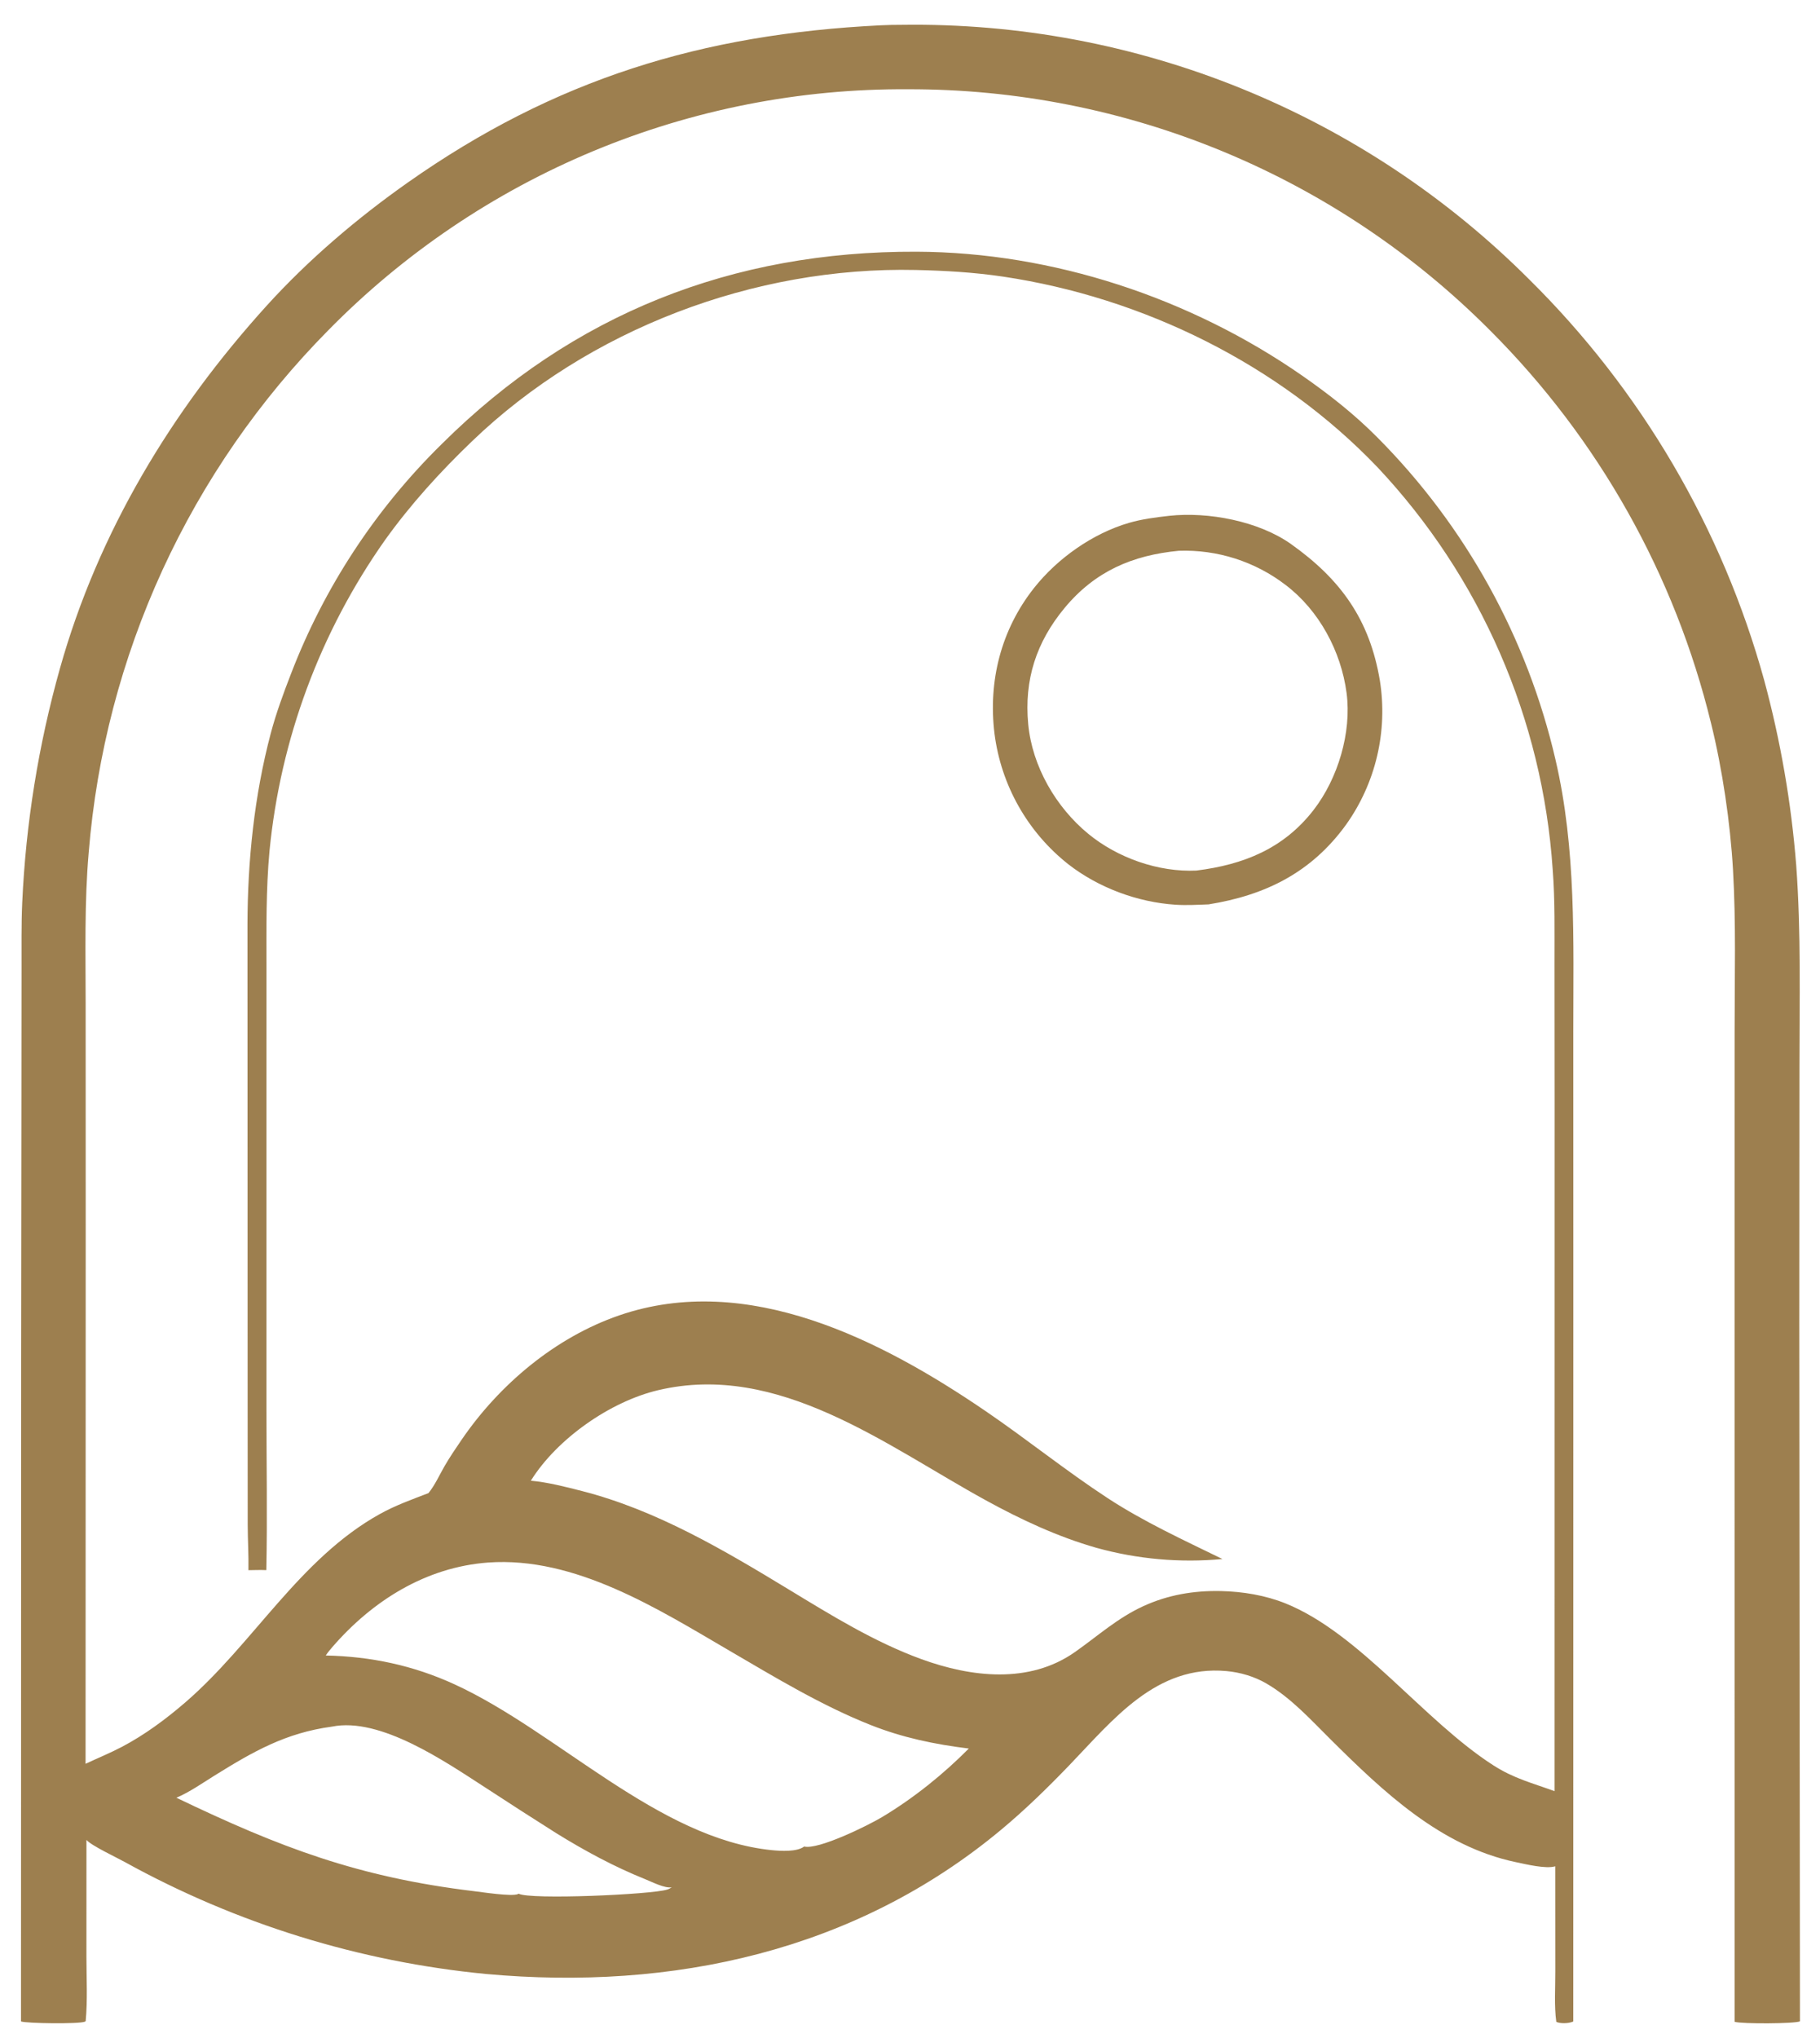 <?xml version="1.0" encoding="utf-8" ?>
<svg xmlns="http://www.w3.org/2000/svg" xmlns:xlink="http://www.w3.org/1999/xlink" width="756" height="846">
	<path fill="#9D7F4F" d="M485.688 214.152C501.887 212.393 522.847 216.349 536.288 225.892C556.963 240.571 568.96 257.296 573.187 282.601Q573.495 284.546 573.709 286.503Q573.922 288.461 574.04 290.427Q574.158 292.392 574.181 294.361Q574.204 296.33 574.131 298.298Q574.058 300.266 573.89 302.227Q573.722 304.189 573.459 306.141Q573.196 308.092 572.838 310.029Q572.481 311.965 572.03 313.882Q571.579 315.799 571.036 317.691Q570.492 319.584 569.858 321.448Q569.223 323.312 568.499 325.143Q567.775 326.974 566.963 328.768Q566.15 330.562 565.252 332.315Q564.354 334.067 563.372 335.774Q562.39 337.48 561.326 339.137Q560.262 340.794 559.119 342.398C544.769 362.213 525.698 371.667 502.038 375.468C497.48 375.637 492.904 375.911 488.347 375.617C472.486 374.594 456.219 368.531 443.698 358.765Q442.134 357.529 440.632 356.218Q439.13 354.907 437.693 353.525Q436.256 352.143 434.887 350.693Q433.519 349.243 432.222 347.729Q430.926 346.214 429.704 344.639Q428.482 343.063 427.339 341.431Q426.195 339.798 425.131 338.112Q424.068 336.425 423.087 334.69Q422.106 332.954 421.211 331.173Q420.315 329.391 419.507 327.569Q418.699 325.746 417.98 323.887Q417.261 322.027 416.633 320.135Q416.005 318.243 415.469 316.323Q414.934 314.403 414.492 312.459Q414.05 310.515 413.702 308.552Q413.355 306.589 413.103 304.611C410.416 282.779 415.805 261.483 429.489 244.153C439.205 231.849 453.823 221.492 468.958 217.079C474.378 215.499 480.089 214.784 485.688 214.152ZM489.623 228.67C470.329 230.522 454.827 237.208 442.21 252.411C430.439 266.595 425.364 282.26 427.107 300.674C428.763 318.174 438.604 335.134 452.082 346.201C464.241 356.184 481.225 362.176 496.984 361.43C516.561 358.975 533.161 352.358 545.597 336.342C555.736 323.284 561.516 304.128 559.343 287.675C557.068 270.448 547.968 253.426 533.99 242.833Q532.811 241.93 531.595 241.079Q530.378 240.227 529.126 239.429Q527.874 238.631 526.589 237.887Q525.304 237.144 523.988 236.456Q522.672 235.769 521.327 235.138Q519.982 234.508 518.612 233.937Q517.242 233.365 515.848 232.853Q514.454 232.341 513.04 231.889Q511.625 231.438 510.192 231.048Q508.76 230.657 507.311 230.329Q505.863 230.001 504.402 229.736Q502.941 229.47 501.47 229.268Q499.999 229.066 498.521 228.927Q497.043 228.788 495.56 228.714Q494.077 228.639 492.592 228.628Q491.107 228.617 489.623 228.67Z"/>
	<path fill="#9D7F4F" d="M365.787 10.505Q370.271 10.294 374.76 10.311Q379.269 10.245 383.778 10.293Q388.288 10.34 392.794 10.5Q397.301 10.66 401.802 10.932Q406.303 11.205 410.796 11.59Q415.289 11.975 419.771 12.472Q424.253 12.969 428.722 13.578Q433.19 14.187 437.641 14.907Q442.093 15.627 446.525 16.459Q450.957 17.29 455.367 18.232Q459.777 19.174 464.163 20.226Q468.548 21.277 472.905 22.438Q477.263 23.599 481.59 24.869Q485.917 26.138 490.211 27.515Q494.505 28.893 498.763 30.377Q503.021 31.861 507.241 33.451Q511.461 35.041 515.64 36.736Q519.819 38.431 523.954 40.229Q528.089 42.028 532.178 43.93Q536.267 45.831 540.307 47.834Q544.347 49.837 548.336 51.941Q552.324 54.044 556.259 56.247Q560.194 58.449 564.073 60.749Q567.952 63.05 571.772 65.446Q575.592 67.842 579.351 70.333Q583.11 72.824 586.805 75.408Q590.501 77.992 594.13 80.668Q597.76 83.344 601.322 86.109Q604.884 88.875 608.375 91.728Q611.867 94.582 615.286 97.522Q618.705 100.462 622.05 103.486Q625.395 106.511 628.663 109.618Q631.931 112.725 635.12 115.913Q639.46 120.199 643.657 124.623Q647.855 129.048 651.906 133.607Q655.957 138.166 659.857 142.855Q663.758 147.544 667.503 152.358Q671.248 157.171 674.835 162.104Q678.421 167.037 681.844 172.085Q685.268 177.132 688.525 182.289Q691.782 187.445 694.87 192.705Q697.957 197.965 700.871 203.322Q703.785 208.68 706.523 214.13Q709.261 219.579 711.819 225.116Q714.378 230.652 716.755 236.269Q719.132 241.885 721.324 247.576Q723.516 253.268 725.522 259.027Q727.528 264.787 729.344 270.609Q731.161 276.431 732.787 282.309Q735.346 291.753 737.462 301.305Q739.579 310.857 741.249 320.498Q742.919 330.138 744.138 339.846Q745.358 349.554 746.125 359.308C748.177 387.305 747.459 415.602 747.467 443.668L747.398 549.198L747.675 839.198C745.532 840.211 723.568 840.324 720.523 839.393L720.514 524.874L720.531 428.546C720.524 406.12 721.153 383.465 719.86 361.08C718.732 341.557 715.453 319.286 710.736 300.255Q709.335 294.511 707.74 288.819Q706.144 283.126 704.355 277.492Q702.566 271.857 700.585 266.286Q698.605 260.716 696.436 255.216Q694.266 249.717 691.911 244.294Q689.555 238.872 687.016 233.533Q684.477 228.194 681.757 222.945Q679.037 217.696 676.139 212.543Q673.242 207.39 670.17 202.338Q667.098 197.287 663.856 192.343Q660.614 187.399 657.205 182.569Q653.796 177.739 650.224 173.028Q646.652 168.317 642.921 163.73Q639.191 159.144 635.306 154.687Q631.421 150.231 627.386 145.91Q623.352 141.588 619.172 137.407Q616.21 134.426 613.175 131.518Q610.14 128.611 607.034 125.78Q603.928 122.949 600.753 120.195Q597.578 117.441 594.335 114.767Q591.093 112.092 587.786 109.499Q584.479 106.906 581.108 104.395Q577.738 101.884 574.307 99.457Q570.875 97.03 567.385 94.689Q563.894 92.348 560.347 90.094Q556.8 87.84 553.198 85.674Q549.596 83.508 545.942 81.432Q542.288 79.356 538.583 77.371Q534.879 75.385 531.126 73.492Q527.374 71.599 523.576 69.8Q519.778 68 515.936 66.295Q512.095 64.59 508.212 62.98Q504.33 61.37 500.409 59.857Q496.488 58.344 492.531 56.928Q488.574 55.512 484.583 54.194Q480.591 52.877 476.569 51.658Q472.547 50.439 468.495 49.321Q464.444 48.202 460.366 47.184Q456.289 46.165 452.187 45.248Q448.086 44.331 443.962 43.515Q439.839 42.7 435.697 41.986Q431.555 41.273 427.397 40.662Q423.239 40.052 419.067 39.544Q414.895 39.036 410.711 38.632Q406.528 38.227 402.336 37.926Q398.143 37.625 393.945 37.428Q389.747 37.231 385.545 37.138Q381.343 37.044 377.14 37.055Q372.955 37.028 368.771 37.105Q364.586 37.183 360.405 37.366Q356.224 37.548 352.049 37.835Q347.874 38.122 343.707 38.513Q339.54 38.904 335.384 39.4Q331.229 39.895 327.087 40.494Q322.945 41.093 318.819 41.796Q314.693 42.499 310.587 43.304Q306.48 44.11 302.395 45.018Q298.309 45.926 294.248 46.936Q290.186 47.946 286.152 49.057Q282.117 50.169 278.111 51.38Q274.105 52.592 270.131 53.904Q266.157 55.216 262.217 56.626Q258.277 58.037 254.373 59.546Q250.469 61.055 246.605 62.661Q242.74 64.267 238.917 65.969Q235.094 67.671 231.314 69.468Q227.535 71.266 223.802 73.157Q220.068 75.048 216.383 77.032Q212.699 79.016 209.065 81.092Q205.431 83.168 201.85 85.333Q198.269 87.499 194.743 89.754Q191.217 92.009 187.749 94.351Q184.281 96.693 180.873 99.122Q177.464 101.55 174.118 104.063Q170.771 106.576 167.488 109.171Q164.206 111.767 160.989 114.444Q157.772 117.121 154.623 119.878Q151.475 122.634 148.396 125.469Q145.317 128.304 142.31 131.214Q139.303 134.125 136.37 137.11Q133.695 139.813 131.081 142.575Q128.466 145.336 125.912 148.153Q123.358 150.971 120.866 153.844Q118.375 156.717 115.946 159.643Q113.518 162.569 111.154 165.548Q108.79 168.527 106.492 171.557Q104.194 174.587 101.962 177.666Q99.731 180.745 97.567 183.872Q95.403 186.999 93.308 190.173Q91.213 193.347 89.188 196.566Q87.163 199.784 85.209 203.046Q83.254 206.309 81.372 209.613Q79.489 212.917 77.68 216.261Q75.87 219.606 74.133 222.989Q72.397 226.372 70.734 229.792Q69.072 233.212 67.485 236.668Q65.898 240.124 64.387 243.614Q62.876 247.103 61.441 250.625Q60.007 254.147 58.65 257.699Q57.292 261.251 56.013 264.832Q54.733 268.413 53.533 272.021Q52.332 275.63 51.21 279.263Q50.088 282.897 49.046 286.554Q48.004 290.211 47.042 293.89Q46.08 297.569 45.199 301.268Q44.317 304.967 43.517 308.685Q42.717 312.402 41.998 316.136Q41.279 319.87 40.641 323.619Q40.004 327.368 39.449 331.13Q38.894 334.892 38.421 338.665Q37.948 342.439 37.558 346.221Q37.167 350.004 36.86 353.794C35.024 374.624 35.582 395.768 35.576 416.661L35.601 508.373L35.544 732.276C40.524 729.933 45.608 727.873 50.493 725.316C59.965 720.359 68.851 713.781 76.933 706.814C105.242 682.411 124.318 647.202 157.688 628.628C164.289 624.954 170.969 622.597 177.976 619.894C180.715 616.54 182.571 612.273 184.751 608.533C186.912 604.825 189.35 601.242 191.772 597.702C207.481 574.745 230.707 555.231 257.176 546.118C310.548 527.742 366.234 556.389 409.505 585.914C426.615 597.589 442.752 610.629 460.096 621.973C475.148 631.817 491.655 639.385 507.785 647.259Q504.497 647.566 501.198 647.723Q497.899 647.88 494.596 647.887Q491.293 647.895 487.994 647.752Q484.694 647.61 481.405 647.318Q478.115 647.026 474.842 646.585Q471.569 646.144 468.319 645.555Q465.069 644.966 461.85 644.23Q458.63 643.494 455.447 642.613C439.353 638.023 424.116 630.901 409.475 622.872C368.082 600.171 323.439 565.313 273.349 577.173C253.498 581.874 231.397 597.278 220.504 614.743C227.498 615.369 234.943 617.293 241.76 619.035C272.676 626.938 300.661 643.522 327.718 659.945C345.361 670.654 363.239 681.73 382.712 688.819C403.371 696.34 427.502 699.232 446.481 685.903C456.042 679.188 464.109 671.798 474.898 666.839C485.135 662.135 495.909 660.316 507.124 660.558C516.16 660.752 525.607 662.306 534.017 665.698C564.916 678.162 591.317 714.322 620.343 732.928C628.906 738.417 636.458 740.238 645.736 743.632L645.761 457.906L645.714 400.422C645.691 387.247 645.975 373.995 644.952 360.85Q644.756 357.957 644.498 355.069Q644.24 352.181 643.92 349.299Q643.6 346.418 643.218 343.544Q642.836 340.669 642.393 337.804Q641.95 334.939 641.445 332.083Q640.94 329.228 640.374 326.384Q639.808 323.541 639.182 320.71Q638.555 317.879 637.868 315.062Q637.18 312.245 636.433 309.444Q635.685 306.642 634.877 303.858Q634.07 301.073 633.203 298.306Q632.336 295.539 631.409 292.792Q630.483 290.044 629.498 287.317Q628.513 284.59 627.47 281.885Q626.426 279.18 625.325 276.497Q624.224 273.815 623.066 271.157Q621.907 268.499 620.692 265.867Q619.477 263.234 618.205 260.628Q616.934 258.022 615.607 255.444Q614.28 252.866 612.898 250.317Q611.516 247.768 610.079 245.25Q608.643 242.731 607.153 240.244Q605.663 237.756 604.12 235.302Q602.577 232.847 600.981 230.426Q599.386 228.005 597.738 225.618Q596.091 223.232 594.394 220.882Q592.696 218.531 590.948 216.218Q589.2 213.904 587.403 211.629Q585.606 209.353 583.76 207.117Q581.914 204.881 580.021 202.684Q578.128 200.488 576.188 198.333Q574.249 196.178 572.263 194.065C531.42 151.334 474.944 123.537 416.627 114.84C404.671 113.057 392.442 112.353 380.363 112.086C313.359 110.601 244.549 136.645 196.106 183.16C182.84 195.897 170.632 209.283 159.902 224.252Q157.396 227.805 155.005 231.436Q152.615 235.068 150.343 238.775Q148.071 242.482 145.92 246.261Q143.769 250.039 141.742 253.885Q139.714 257.731 137.811 261.641Q135.909 265.55 134.134 269.519Q132.359 273.488 130.713 277.512Q129.067 281.537 127.551 285.612Q126.036 289.687 124.654 293.809Q123.271 297.931 122.022 302.096Q120.773 306.26 119.659 310.463Q118.546 314.665 117.568 318.902Q116.591 323.138 115.751 327.404Q114.911 331.67 114.209 335.961Q113.507 340.252 112.944 344.563Q112.381 348.874 111.958 353.201C110.453 369.426 110.682 385.645 110.679 401.919L110.675 460.493L110.673 585.129C110.681 607.354 111.084 629.649 110.625 651.866C108.152 651.764 105.671 651.849 103.197 651.893C103.309 645.642 102.908 639.308 102.89 633.041L102.859 579.215L102.793 383.896C102.854 357.281 105.629 330.316 112.45 304.532C114.663 296.168 117.753 287.769 120.885 279.707Q122.175 276.351 123.554 273.031Q124.933 269.712 126.4 266.43Q127.868 263.148 129.423 259.906Q130.977 256.665 132.618 253.467Q134.259 250.268 135.986 247.115Q137.712 243.961 139.521 240.855Q141.331 237.749 143.224 234.692Q145.116 231.636 147.09 228.631Q149.063 225.626 151.117 222.675Q153.17 219.724 155.302 216.829Q157.433 213.934 159.642 211.098Q161.85 208.261 164.133 205.484Q166.417 202.707 168.774 199.993Q171.131 197.278 173.56 194.628Q175.989 191.978 178.488 189.393Q180.987 186.809 183.554 184.292C237.887 130.3 304.226 104.207 380.711 104.5C437.39 104.718 494.569 123.723 540.987 156.008C552.087 163.729 562.649 172.023 572.184 181.653Q575.594 185.082 578.883 188.627Q582.173 192.171 585.337 195.828Q588.501 199.485 591.537 203.249Q594.573 207.014 597.476 210.881Q600.379 214.748 603.146 218.714Q605.914 222.68 608.542 226.739Q611.17 230.798 613.655 234.946Q616.141 239.094 618.482 243.326Q620.822 247.558 623.014 251.868Q625.206 256.178 627.248 260.562Q629.289 264.946 631.177 269.398Q633.065 273.849 634.798 278.364Q636.53 282.879 638.105 287.451Q639.68 292.023 641.096 296.647Q642.511 301.271 643.765 305.941Q645.02 310.611 646.111 315.322C654.832 352.652 653.529 390.474 653.525 428.497L653.543 529.911L653.517 839.237C653.394 839.294 653.275 839.357 653.149 839.406C651.425 840.091 648.167 840.196 646.467 839.432C645.539 832.734 646.084 825.219 646.05 818.444L646.028 774.826C642.183 776.026 633.736 773.962 629.551 773.082C598.358 766.52 574.55 743.827 552.663 722.104C544.373 713.877 536.198 704.834 526.006 698.916C521.01 696.015 515.199 694.304 509.457 693.779C480.271 691.115 462.347 713.988 444.31 732.735C435.205 742.199 425.921 751.275 415.817 759.687C355.154 810.193 279.195 826.577 201.902 819.539Q196.984 819.064 192.079 818.464Q187.175 817.864 182.287 817.139Q177.4 816.414 172.532 815.565Q167.665 814.716 162.82 813.743Q157.976 812.769 153.158 811.673Q148.341 810.577 143.552 809.358Q138.764 808.139 134.008 806.798Q129.253 805.458 124.533 803.996Q119.813 802.535 115.131 800.954Q110.45 799.372 105.811 797.672Q101.172 795.972 96.577 794.154Q91.983 792.336 87.436 790.402Q82.89 788.467 78.394 786.417Q73.898 784.368 69.456 782.204Q65.014 780.04 60.629 777.764Q56.244 775.487 51.918 773.1C48.589 771.238 37.869 766.228 35.91 763.874L35.902 812.5C35.908 821.278 36.411 830.411 35.584 839.146C35.472 839.21 35.367 839.287 35.249 839.338C32.878 840.37 10.824 840.079 8.721 839.231L8.781 565.024L8.909 453.514L8.953 402.496C8.991 393.29 8.815 384.005 9.229 374.81Q9.785 362.486 11.044 350.213Q12.305 337.941 14.265 325.761Q16.225 313.581 18.879 301.532Q21.533 289.484 24.872 277.608C40.819 220.835 71.399 170.33 110.82 126.866C128.08 107.837 148.39 90.561 169.368 75.797C230.471 32.797 291.612 14.163 365.787 10.505ZM202.761 648.717C176.9 650.625 154.673 664.576 137.992 683.878C137.035 684.985 136.121 686.084 135.315 687.308C154.113 687.712 171.658 691.426 188.778 699.273C231.576 718.888 273.309 763.398 320.627 768.131C324.25 768.493 331.031 768.917 334.034 766.622C339.88 768.073 360.528 757.923 366.451 754.368C379.458 746.563 391.759 736.705 402.431 725.939C388.225 724.194 374.962 721.443 361.611 716.153C341.342 708.121 321.949 696.386 303.152 685.407C273.23 667.932 238.936 646.136 202.761 648.717ZM137.861 716.849C118.626 719.435 105.081 727.232 88.903 737.296C83.874 740.424 78.719 744.051 73.271 746.364C116.449 767.078 148.819 779.353 196.786 785.145C200.141 785.55 212.451 787.444 215.09 786.387C215.213 786.338 215.325 786.266 215.442 786.206C220.11 788.794 270.698 786.578 277.19 784.48C277.873 784.26 278.447 783.942 279.022 783.522C276.214 784.108 270.754 781.286 268.055 780.205C255.134 775.026 242.771 768.333 230.948 761.007Q216.082 751.609 201.363 741.983C185.001 731.422 157.962 712.738 137.861 716.849Z"/>
</svg>
